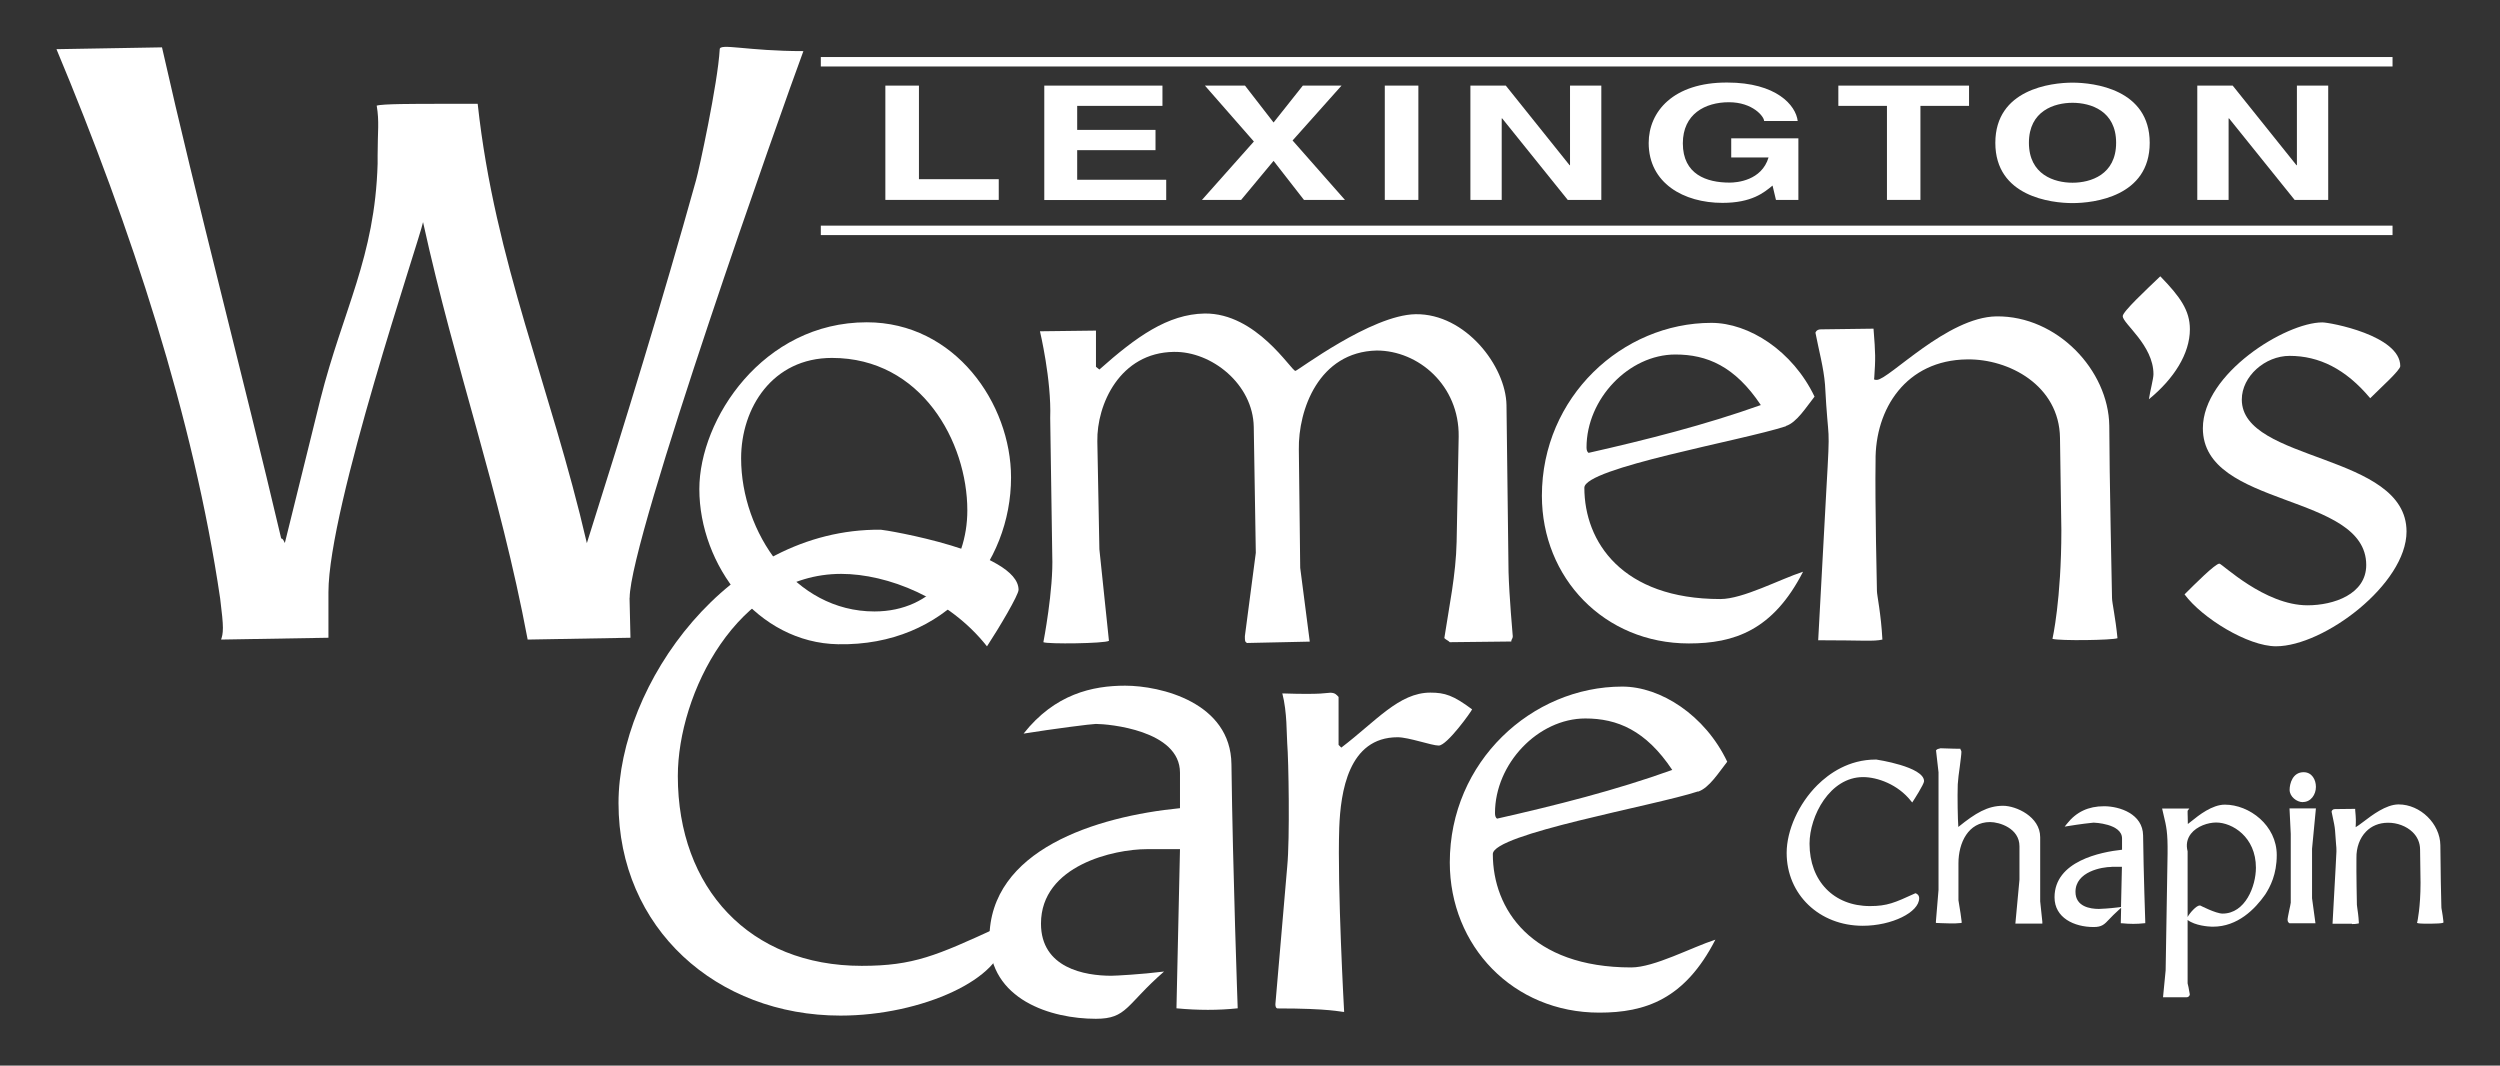 <?xml version="1.0" encoding="UTF-8"?>
<svg id="Layer_1" xmlns="http://www.w3.org/2000/svg" version="1.1" viewBox="0 0 219.6 93.6">
  <rect x="0" y="0" width="219.6" height="93.6" fill="#333333" stroke="none"/>
  <!-- Generator: Adobe Illustrator 29.7.1, SVG Export Plug-In . SVG Version: 2.1.1 Build 8)  -->
  <defs>
    <style>
      .st0 {
        fill: #fff;
      }
    </style>
  </defs>
  <g>
    <path class="st0" d="M80.71,15.74h7.02v1.82h-9.96V7.52h2.95v8.22Z"/>
    <path class="st0" d="M102.11,9.3h-7.49v2.11h6.88v1.78h-6.88v2.6h7.82v1.78h-10.71V7.52h10.38v1.78Z"/>
    <path class="st0" d="M118.14,17.56h-3.6l-2.67-3.43-2.85,3.43h-3.44l4.56-5.13-4.3-4.91h3.52l2.51,3.24,2.57-3.24h3.4l-4.3,4.82,4.6,5.22Z"/>
    <path class="st0" d="M124.59,17.56h-2.95V7.52h2.95v10.04Z"/>
    <path class="st0" d="M137.91,7.52h2.75v10.04h-2.95l-5.76-7.16h-.04v7.16h-2.75V7.52h3.11l5.6,6.99h.04v-6.99Z"/>
    <path class="st0" d="M152.08,12.15h5.89v5.41h-1.97l-.3-1.26c-.75.62-1.83,1.52-4.4,1.52-3.4,0-6.48-1.73-6.48-5.26,0-2.74,2.14-5.33,6.9-5.31,4.32,0,6.03,2,6.19,3.38h-2.95c0-.39-1-1.65-3.09-1.65s-4.05,1.03-4.05,3.61c0,2.74,2.1,3.45,4.11,3.45.65,0,2.81-.18,3.42-2.21h-3.28v-1.69Z"/>
    <path class="st0" d="M168.7,17.56h-2.95v-8.26h-4.27v-1.78h11.48v1.78h-4.27v8.26Z"/>
    <path class="st0" d="M182.05,7.26c1.87,0,6.78.57,6.78,5.29s-4.91,5.29-6.78,5.29-6.78-.57-6.78-5.29,4.91-5.29,6.78-5.29ZM182.05,16.05c1.59,0,3.83-.7,3.83-3.51s-2.24-3.51-3.83-3.51-3.83.7-3.83,3.51,2.24,3.51,3.83,3.51Z"/>
    <path class="st0" d="M201.76,7.52h2.75v10.04h-2.95l-5.76-7.16h-.04v7.16h-2.75V7.52h3.11l5.6,6.99h.04v-6.99Z"/>
  </g>
  <g>
    <rect class="st0" x="72.1" y="19.82" width="138.06" height=".83"/>
    <rect class="st0" x="72.1" y="5.01" width="138.06" height=".83"/>
  </g>
  <g>
    <path class="st0" d="M55.3,52.5v.08l.08,3.44-9.03.16c-2.48-13.18-6.31-23.57-9.19-36.67-.32,1.6-8.31,25.01-8.31,32.52v3.99l-9.43.16c.08-.24.16-.48.16-1.04,0-.48-.08-1.28-.24-2.56-2.32-15.82-7.83-32.6-14.38-48.26l9.27-.16c3.04,13.5,7.11,28.84,10.47,43.14.16,0,.24.24.32.4l3.12-12.62c2-7.91,4.79-12.46,5.03-20.69v-.72c0-2.16.16-2.96-.08-4.39.48-.16,3.28-.16,5.67-.16h3.2c1.52,13.98,6.39,24.77,9.59,38.59,3.36-10.63,6.63-21.25,9.59-31.88.24-.8,1.92-8.55,2.08-11.5,0-.56,2.4.16,7.35.16-1.84,4.95-15.26,42.82-15.26,48.02Z"/>
    <path class="st0" d="M73.62,56.59c-7.08-.12-12.19-6.96-12.19-13.63,0-6.12,5.58-14.65,14.71-14.65,7.74,0,12.67,7.14,12.67,13.63,0,7.56-5.7,14.83-15.19,14.65ZM73.08,31.44c-5.22,0-7.98,4.38-7.98,8.82,0,6.48,4.68,13.45,11.71,13.45,5.22,0,8.16-4.14,8.16-8.88,0-6-4.02-13.39-11.89-13.39Z"/>
    <path class="st0" d="M132.75,56.35l-5.4.06c-.18-.18-.3-.18-.48-.36.42-2.76,1.02-5.58,1.08-8.46l.18-9.24c.06-4.5-3.54-7.56-7.2-7.56-5.1.12-6.9,5.22-6.84,8.7l.12,10.39.84,6.48-5.52.12c-.18-.12-.18-.18-.18-.6l.96-7.32-.18-11.05c-.06-3.78-3.72-6.66-7.02-6.6-4.74.06-6.78,4.62-6.72,7.86l.18,9.48.84,8.04c-.36.24-5.4.3-5.76.12,0,0,.9-4.62.78-7.62l-.18-12.07c.12-3.36-.9-7.62-.9-7.62l4.92-.06v3.18l.3.24c3.24-2.88,6-4.86,9.24-4.92,4.56-.06,7.62,5.04,7.98,5.04.18,0,6.66-4.92,10.56-4.98,4.38-.06,7.92,4.56,7.98,7.98l.18,14.65c.06,2.16.36,5.52.36,5.52.06.36-.12.36-.12.6Z"/>
    <path class="st0" d="M156.88,37.44c-3.84,1.26-17.71,3.66-17.71,5.4,0,4.74,3.3,9.78,11.95,9.78,1.98,0,5.22-1.74,7.26-2.4-2.64,5.16-6.06,6.3-10.03,6.3-7.44,0-12.91-5.76-12.91-12.97,0-8.7,7.08-15.19,14.89-15.19,3.3,0,7.14,2.46,9.06,6.48-.72.9-1.56,2.28-2.52,2.58ZM147.16,31.14c-4.08,0-7.8,3.9-7.8,8.16q0,.36.18.48c5.04-1.14,10.26-2.46,15.13-4.2-2.28-3.42-4.74-4.44-7.5-4.44Z"/>
    <path class="st0" d="M180.29,56.11s.78-3.42.78-9.54l-.12-8.1c-.06-4.62-4.5-6.96-8.16-6.9-5.34.06-8.1,4.32-8.04,8.94-.06,3.48.12,11.41.12,11.41,0,.36.36,1.98.48,4.26-.78.18-1.68.06-5.64.06l.72-13.27c.36-6.3.18-3.54-.12-9.18-.12-1.5-.54-3-.84-4.56,0,0,.06-.3.48-.3l4.62-.06c.18,2.28.18,2.58.06,4.38,0,0-.12.12.24.12,1.08-.06,6.18-5.52,10.5-5.58,5.34-.06,9.84,4.74,9.91,9.6,0,3.72.24,15.13.24,15.13,0,.42.3,1.68.48,3.54-.48.18-5.04.24-5.7.06Z"/>
    <path class="st0" d="M188.76,35.07c.1-.7.4-1.8.4-2.2,0-2.55-2.7-4.45-2.7-5.1,0-.4,2.1-2.35,3.3-3.5,1.75,1.8,2.6,3,2.6,4.65,0,2.15-1.4,4.35-3.6,6.15Z"/>
    <path class="st0" d="M199.93,56.77c-2.46,0-6.48-2.46-8.04-4.56.9-.9,2.7-2.7,3.06-2.7.24,0,3.96,3.66,7.74,3.66,2.28,0,5.16-.96,5.16-3.54,0-6.36-14.35-4.98-14.35-12.01,0-4.8,7.26-9.3,10.5-9.3.66,0,6.84,1.14,6.84,3.84,0,.36-1.68,1.86-2.64,2.82-2.16-2.58-4.5-3.72-7.08-3.72-2.16,0-4.2,1.8-4.2,3.84,0,5.52,14.47,4.68,14.47,11.59,0,4.62-7.26,10.08-11.47,10.08Z"/>
  </g>
  <g>
    <path class="st0" d="M86.7,56.78c-3.35-4.25-8.75-6.37-12.81-6.37-9.14,0-14.35,10.56-14.35,17.76,0,9.85,6.31,16.67,16.15,16.67,4.57,0,6.56-.9,11.91-3.35,0,0,.58.19.58.9,0,3.54-7.21,6.82-14.35,6.82-10.88,0-19.5-7.66-19.5-18.67,0-10.36,9.65-24.14,23.04-24.01.32,0,12.1,1.93,12.1,5.28,0,.45-1.67,3.28-2.77,4.96Z"/>
    <path class="st0" d="M103.34,88.58l.31-13.99h-2.93c-2.81,0-9.28,1.4-9.28,6.54,0,3.91,3.85,4.58,6.17,4.58.37,0,2.63-.12,4.64-.37-3.36,2.93-3.24,4.15-5.99,4.15-3.91,0-9.35-1.65-9.35-7.02,0-7.82,9.35-10.75,16.74-11.48v-3.12c0-3.73-6.29-4.28-7.39-4.28-.37,0-3.73.43-6.35.85,2.75-3.48,6.05-4.21,8.92-4.21,3.12,0,9.28,1.47,9.34,6.9.12,9.47.55,21.44.55,21.44-1.71.18-3.48.18-5.38,0Z"/>
    <path class="st0" d="M126.37,65.49c-.61,0-2.63-.73-3.6-.73-4.34,0-5.01,4.83-5.13,7.94-.18,5.25.43,16.19.43,16.19-.3,0-1.22-.31-5.86-.31,0,0-.18,0-.18-.37l1.04-12.09c.24-2.44.12-9.47,0-10.81-.06-.79,0-2.75-.43-4.4,3.6.12,3.85-.06,4.21-.06.43,0,.55.18.73.37v4.21l.24.24c3.05-2.32,5.07-4.83,7.82-4.83,1.28,0,2.02.24,3.67,1.47-.06.18-2.2,3.18-2.93,3.18Z"/>
    <path class="st0" d="M149.15,69.52c-3.91,1.28-18.02,3.73-18.02,5.5,0,4.83,3.36,9.96,12.16,9.96,2.02,0,5.31-1.77,7.39-2.44-2.69,5.25-6.17,6.41-10.2,6.41-7.57,0-13.13-5.86-13.13-13.19,0-8.86,7.21-15.45,15.15-15.45,3.36,0,7.27,2.5,9.22,6.6-.73.92-1.59,2.32-2.57,2.63ZM139.26,63.11c-4.15,0-7.94,3.97-7.94,8.31q0,.37.18.49c5.13-1.16,10.45-2.5,15.39-4.28-2.32-3.48-4.83-4.52-7.64-4.52Z"/>
  </g>
  <g>
    <g>
      <path class="st0" d="M167.95,70.29c-1.12-1.43-2.94-2.14-4.31-2.14-3.07,0-4.83,3.55-4.83,5.97,0,3.31,2.12,5.6,5.43,5.6,1.54,0,2.21-.3,4-1.12,0,0,.2.06.2.3,0,1.19-2.42,2.29-4.83,2.29-3.66,0-6.56-2.57-6.56-6.27,0-3.48,3.25-8.11,7.75-8.07.11,0,4.07.65,4.07,1.77,0,.15-.56,1.1-.93,1.67Z"/>
      <path class="st0" d="M163.62,81.32c-3.81,0-6.68-2.75-6.68-6.4,0-1.99,1.06-4.33,2.7-5.96,1.03-1.02,2.76-2.24,5.11-2.24h.07s4.19.62,4.19,1.9c0,.26-.94,1.72-.95,1.73l-.09.14-.11-.13c-1.14-1.45-2.94-2.1-4.21-2.1-2.91,0-4.7,3.41-4.7,5.85,0,3.28,2.13,5.48,5.31,5.48,1.52,0,2.18-.3,3.95-1.11l.04-.02.05.02c.1.03.28.16.28.42,0,1.24-2.41,2.42-4.95,2.42ZM164.74,66.97c-2.26,0-3.93,1.18-4.93,2.17-1.59,1.58-2.62,3.85-2.62,5.78,0,3.51,2.77,6.15,6.43,6.15,2.37,0,4.7-1.07,4.7-2.17,0-.09-.04-.14-.08-.17-1.77.81-2.44,1.11-4,1.11-3.32,0-5.55-2.3-5.55-5.73,0-1.3.49-2.82,1.28-3.96.95-1.37,2.25-2.13,3.67-2.13,1.29,0,3.1.64,4.29,2.06.4-.62.8-1.34.82-1.46,0-.92-3.51-1.62-3.95-1.65h-.06Z"/>
    </g>
    <g>
      <path class="st0" d="M177.17,81l.35-3.72v-2.94c0-1.62-1.75-2.25-2.71-2.25-1.9,0-2.9,1.73-2.9,3.74v3.22c.02.13.2,1.15.28,1.9-.65.06-1.34.02-2.01,0l.22-2.77v-10.34l-.22-1.88c.06-.06.19-.06.3-.11,1.17.04,1.36.04,1.6.04.02.09.06.02.06.15,0,.43-.28,2.08-.32,2.86-.04,1.21.02,3.87.09,3.98,1.56-1.28,2.64-1.97,4.02-1.97,1.17,0,3.14.95,3.14,2.64v5.63c0,.13.11,1.02.19,1.82h-2.1Z"/>
      <path class="st0" d="M179.4,81.13h-2.37l.36-3.86v-2.93c0-1.59-1.77-2.13-2.58-2.13-1.92,0-2.78,1.82-2.78,3.62v3.25c.17.96.24,1.55.28,1.87v.12s-.11.01-.11.01c-.55.06-1.13.03-1.69.01l-.46-.02v-.13s.23-2.77.23-2.77v-10.33s-.22-1.93-.22-1.93l.04-.04c.07-.07.16-.09.24-.11.04,0,.07-.02.11-.03h.02s.03,0,.03,0c1.17.04,1.36.04,1.6.04h.1l.02.09s.07.08.07.18c0,.22-.07.72-.14,1.29-.08.55-.16,1.18-.18,1.57-.04,1.07,0,3.1.05,3.74,1.52-1.23,2.58-1.86,3.93-1.86,1.14,0,3.26.95,3.26,2.76v5.63c0,.08.05.5.1.95.03.27.06.57.09.85v.14ZM177.3,80.88h1.83c-.03-.24-.05-.49-.08-.71-.06-.57-.1-.89-.1-.98v-5.63c0-1.65-1.96-2.52-3.01-2.52-1.33,0-2.38.65-3.95,1.94l-.11.09-.07-.12c-.1-.17-.14-3.07-.1-4.05.02-.4.1-1.01.18-1.6.07-.54.14-1.05.14-1.26h0s0-.02-.01-.03c-.22,0-.48,0-1.51-.04-.04.01-.08.02-.12.03-.02,0-.05.01-.07.02l.21,1.8v10.36s-.21,2.65-.21,2.65h.21c.51.02,1.04.04,1.54,0-.04-.34-.12-.89-.26-1.73v-.04s0-3.24,0-3.24c0-1.92.93-3.87,3.02-3.87,1.14,0,2.83.75,2.83,2.37v2.94l-.33,3.6Z"/>
    </g>
    <g>
      <path class="st0" d="M186.41,80.98l.11-4.96h-1.04c-1,0-3.29.5-3.29,2.32,0,1.38,1.36,1.62,2.19,1.62.13,0,.93-.04,1.64-.13-1.19,1.04-1.15,1.47-2.12,1.47-1.38,0-3.31-.58-3.31-2.49,0-2.77,3.31-3.81,5.93-4.07v-1.1c0-1.32-2.23-1.51-2.62-1.51-.13,0-1.32.15-2.25.3.97-1.23,2.14-1.49,3.16-1.49,1.1,0,3.29.52,3.31,2.44.04,3.35.19,7.59.19,7.59-.61.06-1.23.06-1.9,0Z"/>
      <path class="st0" d="M183.9,81.43c-1.71,0-3.43-.81-3.43-2.61,0-3.18,4.06-3.98,5.93-4.18v-.99c0-1.31-2.47-1.39-2.5-1.39-.11,0-1.26.14-2.23.3l-.31.05.2-.25c.82-1.04,1.88-1.54,3.26-1.54s3.41.68,3.43,2.57c.04,3.31.19,7.55.19,7.59v.11s-.11.01-.11.01c-.62.07-1.25.07-1.93,0h-.11s.03-1.36.03-1.36l-.21.19c-.37.33-.62.59-.82.8-.44.47-.66.7-1.38.7ZM183.9,72.01s2.74.07,2.74,1.64v1.21h-.11c-1.75.18-5.82.92-5.82,3.96,0,1.75,1.72,2.37,3.19,2.37.61,0,.77-.17,1.2-.62.15-.16.33-.34.56-.56-.59.06-1.16.09-1.28.09-.69,0-2.31-.17-2.31-1.75,0-1.99,2.53-2.44,3.41-2.44h1.17l-.11,4.97c.58.05,1.12.05,1.65,0-.02-.7-.15-4.47-.19-7.48-.02-1.91-2.31-2.32-3.19-2.32-1.2,0-2.11.38-2.85,1.2.86-.13,1.82-.25,1.94-.25ZM185.48,76.15c-.82,0-3.17.4-3.17,2.19,0,1.3,1.29,1.5,2.06,1.5.11,0,.91-.04,1.63-.13l.31-.04.08-3.53h-.91Z"/>
    </g>
    <g>
      <path class="st0" d="M198.88,78.49c-1.06,1.51-2.62,2.81-4.59,2.77-.65-.02-1.54-.17-2.06-.56.02-.22.74-1.04.97-1.04,0,0,1.38.71,2.01.71,2.08,0,3.05-2.47,3.05-4.15,0-1.8-1.23-4.09-3.61-4.09-1.25,0-3.07.91-2.62,2.68v11.58c.09.28.13.61.2.95,0,0-.02.13-.17.13h-1.93l.22-2.23.17-10.26c.02-2.1-.13-2.49-.45-3.85h1.99c-.07.09,0,.19,0,1.34,0,0-.04.04.09.04.2,0,1.82-1.73,3.29-1.73,2.19,0,4.44,1.86,4.44,4.31,0,1.54-.48,2.6-1,3.4Z"/>
      <path class="st0" d="M192.06,87.6h-2.06l.23-2.36.17-10.25c.02-1.88-.1-2.37-.36-3.45l-.12-.52h2.39l-.15.2s0,.11,0,.23c0,.17.02.46.02.93.06-.05.19-.15.32-.25.63-.51,1.81-1.45,2.93-1.45,2.16,0,4.56,1.82,4.56,4.43,0,1.7-.58,2.79-1.01,3.46h0c-.91,1.3-2.43,2.83-4.59,2.83-.03,0-.07,0-.1,0-.33-.01-1.46-.09-2.13-.59h0s0,5.57,0,5.57c.06.21.1.44.14.68.02.09.03.18.05.27v.02s0,.02,0,.02c-.01.08-.09.23-.29.23ZM190.27,87.35h1.79s.03,0,.05-.02c-.01-.08-.03-.16-.04-.24-.04-.24-.08-.47-.14-.67v-.04s0-11.58,0-11.58c-.16-.62-.05-1.23.34-1.72.58-.75,1.63-1.09,2.41-1.09,1.8,0,3.74,1.61,3.74,4.21,0,1.73-1.01,4.28-3.17,4.28-.6,0-1.81-.6-2.03-.71-.18.06-.7.63-.81.86.5.33,1.3.47,1.92.49.03,0,.06,0,.09,0,2.05,0,3.51-1.47,4.39-2.72.42-.65.97-1.69.97-3.33,0-2.46-2.27-4.18-4.31-4.18-1.04,0-2.17.91-2.78,1.4-.32.26-.42.33-.51.33-.04,0-.17,0-.21-.1l-.03-.08.03-.03c0-.5-.01-.8-.02-.98,0-.08,0-.15,0-.2h-1.68l.05.22c.27,1.1.39,1.6.37,3.51l-.17,10.26-.2,2.1ZM194.66,72.25c-.69,0-1.68.31-2.21.99-.34.44-.44.96-.29,1.54v5.77c.18-.35.77-1.01,1.05-1.01h.06s1.37.71,1.96.71c2,0,2.93-2.41,2.93-4.03,0-2.71-2.08-3.97-3.49-3.97Z"/>
    </g>
    <g>
      <path class="st0" d="M202.97,74.55v4.35l.28,2.08h-2.1c-.06-.04-.09-.09-.09-.24,0-.13.28-1.32.28-1.45v-6.04l-.11-2.12h2.06l-.33,3.42ZM202.28,70.34c-.48,0-1.04-.43-1.04-.95,0-.43.19-1.43,1.1-1.43.69,0,.95.65.95,1.17,0,.58-.37,1.21-1.02,1.21Z"/>
      <path class="st0" d="M203.39,81.1h-2.28l-.03-.02c-.12-.08-.14-.18-.14-.34,0-.07.05-.29.14-.75.06-.27.14-.64.14-.7v-6.04l-.11-2.24h2.32l-.34,3.55v4.34l.3,2.2ZM201.2,80.86h1.91l-.26-1.94v-4.37s0,0,0,0l.31-3.28h-1.79l.1,1.99v6.04c0,.07-.05.29-.14.75-.06.27-.14.64-.14.7,0,.07,0,.1.01.11ZM202.28,70.46c-.53,0-1.16-.48-1.16-1.08,0-.54.26-1.55,1.23-1.55.74,0,1.08.67,1.08,1.29,0,.66-.43,1.33-1.14,1.33ZM202.34,68.08c-.97,0-.98,1.29-.98,1.3,0,.45.5.83.92.83.56,0,.89-.55.89-1.09,0-.39-.17-1.05-.83-1.05Z"/>
    </g>
    <g>
      <path class="st0" d="M212.45,80.96s.28-1.23.28-3.44l-.04-2.92c-.02-1.67-1.62-2.51-2.94-2.49-1.93.02-2.92,1.56-2.9,3.22-.02,1.26.04,4.11.04,4.11,0,.13.13.71.17,1.54-.28.06-.61.02-2.03.02l.26-4.78c.13-2.27.07-1.28-.04-3.31-.04-.54-.2-1.08-.3-1.64,0,0,.02-.11.17-.11l1.67-.02c.06.82.06.93.02,1.58,0,0-.04.04.09.04.39-.02,2.23-1.99,3.79-2.01,1.93-.02,3.55,1.71,3.57,3.46,0,1.34.09,5.45.09,5.45,0,.15.11.61.17,1.28-.17.06-1.82.09-2.06.02Z"/>
      <path class="st0" d="M206.59,81.14c-.11,0-.24,0-.41,0-.28,0-.65,0-1.16,0h-.13l.27-4.91c.09-1.55.09-1.57.04-2.07-.02-.23-.05-.58-.09-1.22-.03-.36-.11-.72-.19-1.1-.04-.17-.08-.35-.11-.52v-.02s0-.02,0-.02c.01-.07.09-.21.29-.21l1.78-.02v.11c.07.77.07.92.04,1.5.12-.06.41-.27.67-.47.79-.6,1.98-1.51,3.07-1.53h.04c1.9,0,3.64,1.7,3.66,3.58,0,1.33.08,5.41.09,5.45,0,.06.02.18.05.33.04.23.09.54.13.93v.09s-.08.03-.08.03c-.2.08-1.88.09-2.13.03l-.11-.03.03-.11s.28-1.25.28-3.41l-.04-2.92c0-.6-.24-1.14-.67-1.55-.53-.51-1.35-.82-2.15-.81-.78,0-1.45.28-1.93.78-.55.56-.86,1.41-.84,2.32-.02,1.24.04,4.08.04,4.11,0,.04.01.13.03.25.04.27.11.72.14,1.28v.1s-.1.02-.1.02c-.13.03-.27.04-.5.04ZM205.15,80.88c.45,0,.78,0,1.03,0,.39,0,.59,0,.75-.01-.03-.5-.09-.9-.13-1.15-.02-.15-.04-.23-.04-.29,0-.03-.07-2.87-.04-4.11-.01-.97.32-1.88.91-2.49.54-.55,1.26-.84,2.11-.85.86,0,1.75.32,2.33.88.48.46.73,1.06.74,1.73l.04,2.92c0,1.82-.19,2.97-.26,3.34.38.04,1.44.02,1.78-.02-.04-.33-.08-.6-.11-.8-.03-.18-.05-.3-.05-.37,0-.04-.09-4.12-.09-5.45-.02-1.76-1.64-3.34-3.41-3.34-.01,0-.02,0-.03,0-1.01.01-2.16.89-2.93,1.48-.47.35-.7.53-.85.53-.05,0-.17,0-.21-.1l-.03-.08.03-.04c.04-.59.04-.72-.01-1.41l-1.55.02s-.04,0-.05,0c.03.16.07.32.1.47.08.37.17.76.2,1.14.04.64.06.98.08,1.22.04.51.05.55-.04,2.11l-.25,4.65Z"/>
    </g>
  </g>
</svg>